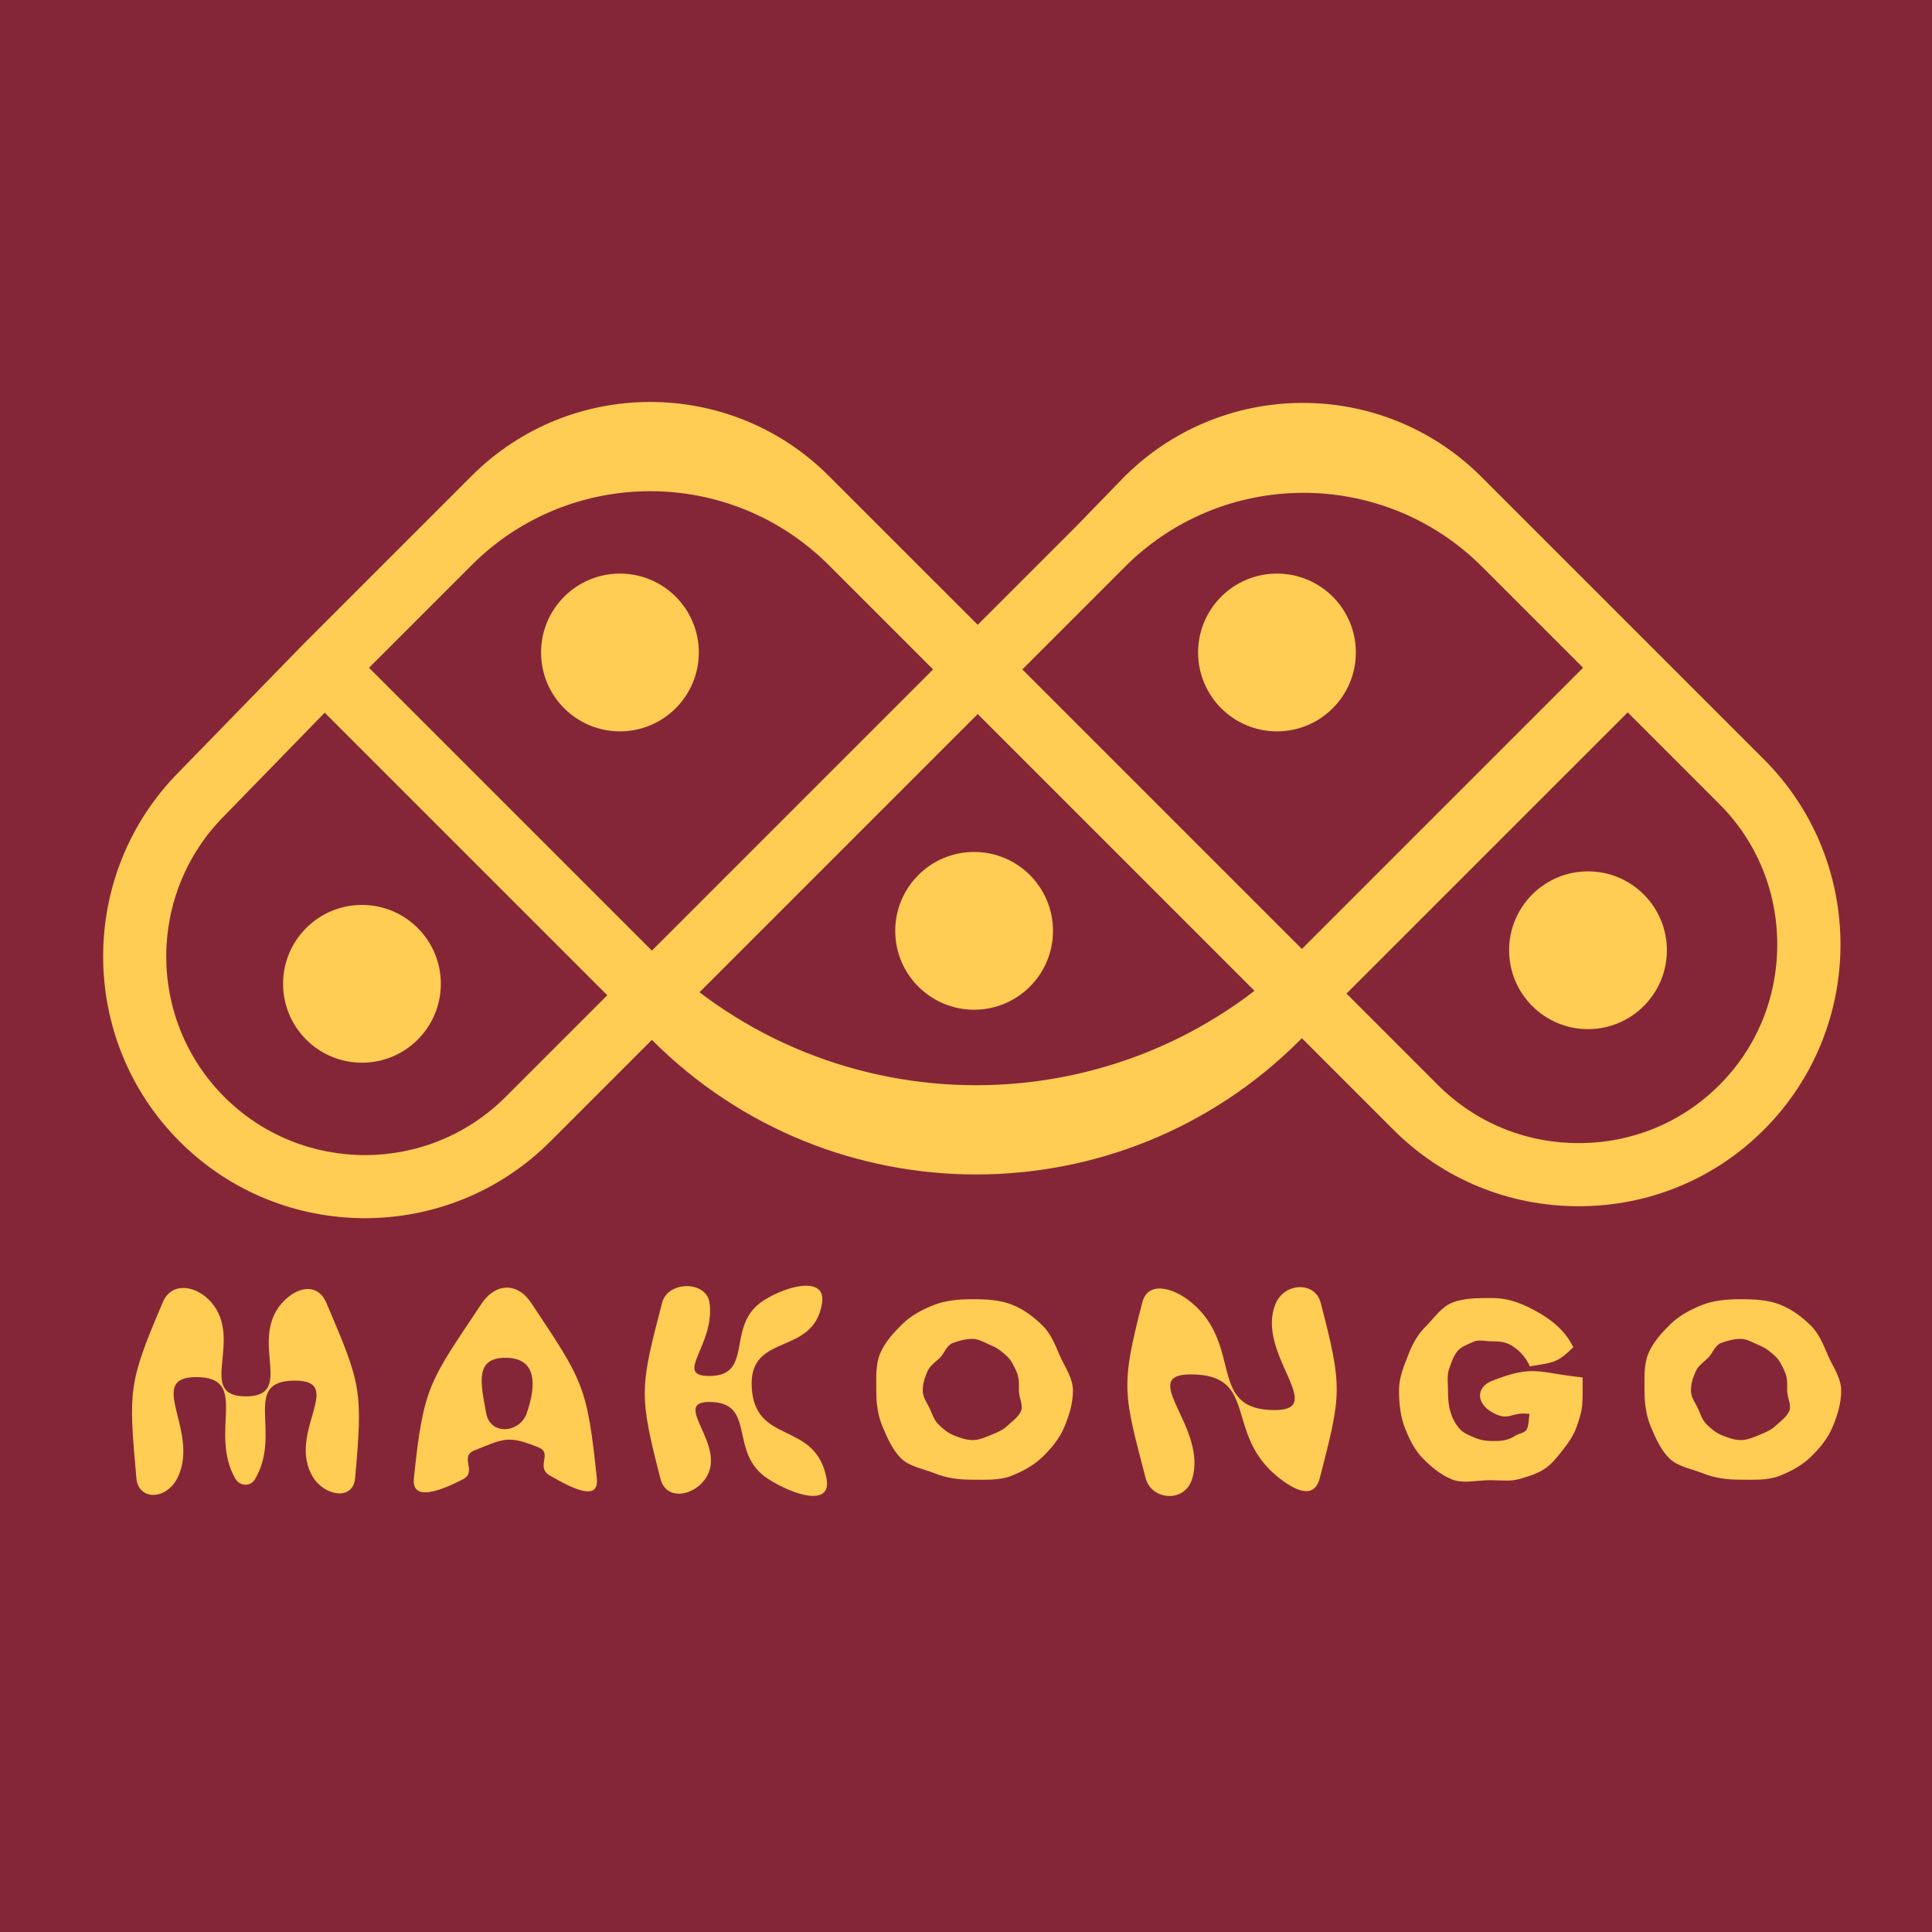 <?xml version="1.0" encoding="UTF-8"?>
<svg data-bbox="0 0 1000 1000" viewBox="0 0 1000 1000" xmlns="http://www.w3.org/2000/svg" data-type="color">
    <g>
        <path fill="#852638" d="M1000 0v1000H0V0z" data-color="1"/>
        <path d="m179.46 334.08 158.25 158.25c92.5 92.5 242.48 92.5 334.99 0l158.25-158.25 23.1 23.1L672.7 538.52c-92.5 92.51-242.48 92.51-334.99 0L156.37 357.18z" fill="#ffcc54" data-color="2"/>
        <path d="M889.89 561.67c-19.34 19.35-45.19 30-72.77 30s-53.43-10.65-72.77-30L529.16 346.49l51.68-51.68c50.82-52.4 134.7-53.04 186.32-1.42L889.9 416.13c19.35 19.35 30 45.19 30 72.77-.01 27.58-10.66 53.43-30.01 72.77m-628.22 6.11c-40.13 40.13-105.42 40.13-145.55 0-40.12-40.13-40.12-105.42.16-145.7l63.18-64.9 64.64-64.64c51.06-51.06 133.85-51.06 184.91 0l53.95 53.95zm651.32-174.75L766.8 246.84c-51.62-51.62-135.5-50.97-186.32 1.42l-22.92 23.63-51.5 51.5-77.05-77.04c-51.06-51.06-133.85-51.06-184.91 0l-87.89 87.89-63.18 64.9c-52.86 52.86-52.86 138.88 0 191.74 52.86 52.87 138.88 52.86 191.74 0l221.29-221.29 215.18 215.18c25.52 25.52 59.56 39.57 95.87 39.57s70.36-14.05 95.87-39.57c52.87-52.86 52.87-138.88.01-191.74" fill="#ffcc54" data-color="2"/>
        <path d="M187.35 468.39c22.55 0 40.83 18.28 40.83 40.83s-18.28 40.83-40.83 40.83-40.83-18.28-40.83-40.83 18.28-40.83 40.83-40.83" fill="#ffcc54" data-color="2"/>
        <path d="M504.2 440.97c22.55 0 40.83 18.28 40.83 40.83s-18.28 40.83-40.83 40.83-40.83-18.28-40.83-40.83 18.28-40.83 40.83-40.83" fill="#ffcc54" data-color="2"/>
        <path d="M821.95 451.02c22.55 0 40.83 18.28 40.83 40.83s-18.28 40.83-40.83 40.83-40.83-18.28-40.83-40.83 18.28-40.83 40.83-40.83" fill="#ffcc54" data-color="2"/>
        <path d="M660.96 296.89c22.55 0 40.83 18.28 40.83 40.83s-18.28 40.83-40.83 40.83-40.83-18.28-40.83-40.83 18.28-40.83 40.83-40.83" fill="#ffcc54" data-color="2"/>
        <path d="M320.88 296.89c22.55 0 40.83 18.28 40.83 40.83s-18.28 40.83-40.83 40.83-40.83-18.28-40.83-40.83 18.28-40.83 40.83-40.83" fill="#ffcc54" data-color="2"/>
        <path d="M70.6 765.16c-4.07-45.83-4.34-48.96 13.73-91.27 4.58-10.73 17.49-8.61 25.09.25 16.82 19.6-8.05 48.62 17.78 48.62 25.81 0 1.66-28.34 18.44-47.95 7.59-8.87 18.69-11.21 23.27-.48 18.07 42.31 18.96 45.01 14.89 90.84-1.04 11.68-15.89 9.27-21.92-.79-13.56-22.65 17.23-49.77-9.17-49.77-28.22 0-6.36 26.69-20.7 51-2.38 4.04-7.94 3.75-10.26-.33-13.86-24.35 7.85-52.49-20.17-52.49-26.4 0 1.74 27.73-9.46 51.63-5.73 12.2-20.48 12.43-21.52.74" fill="#ffcc54" data-color="2"/>
        <path d="M272.59 731.61c5.29-15.1 5.12-28.83-10.88-28.83s-12.97 12.89-10.08 28.63c2.18 11.91 17.46 10.19 20.96.2m6.08 17.53c-15.62-6.3-17.63-4.64-33.26 1.66-7.73 3.12 1.67 11.03-5.73 14.85-11.18 5.76-26.75 12.04-25.46-.46 4.99-48.28 8.18-50 35.04-90.42 7.12-10.72 18.48-11.21 25.61-.48 26.86 40.42 29.05 42.66 34.05 90.93 1.29 12.51-13.25 4.84-24.18-1.39-7.91-4.52 1.66-11.58-6.07-14.69" fill="#ffcc54" data-color="2"/>
        <path d="M367.1 712.21c23.59 0 8.14-26.16 27.95-38.97 12.22-7.91 32.72-13.06 30.42 1.32-4.41 27.66-37.44 14.87-36.4 42.87 1.15 30.92 33.16 17.43 38.75 47.86 2.76 15.03-17.38 8.46-30.24.2-20.99-13.48-5.55-39.83-30.49-39.83-19.67 0 8.76 21.85-1.35 38.73-6.06 10.11-20.85 12.63-23.82 1.22-11.41-43.9-10.62-47.44.79-91.34 2.97-11.41 23.06-11.51 24.57.18 2.83 21.86-18.89 37.76-.18 37.76" fill="#ffcc54" data-color="2"/>
        <path d="M477.6 719.83c0 3.61 2.34 6.33 3.71 9.38 1.36 3.05 2.21 5.93 4.54 8.18 2.32 2.25 4.7 4.29 7.79 5.53s6.33 2.46 9.78 2.46 6.58-1.47 9.67-2.71 6.08-2.52 8.44-4.77c2.37-2.24 5.53-4.39 6.9-7.44 1.36-3.05-1.04-7.02-1.04-10.63s.2-6.6-1.16-9.65-2.6-5.9-4.97-8.14c-2.37-2.25-4.9-4.3-7.98-5.54-3.09-1.24-6.43-3.5-9.87-3.5-3.45 0-7.31.97-10.4 2.21s-4.28 5.41-6.6 7.66c-2.33 2.25-5.03 3.96-6.39 7.01s-2.42 6.34-2.42 9.95m-24.04 0c0-6.74-.43-13.59 2.06-19.41 2.49-5.81 6.94-10.67 11.35-15s10.01-7.43 16.15-9.87 12.92-3.08 20.3-3.08c7.3 0 14.17.38 20.34 2.82 6.18 2.45 11.23 6.3 15.68 10.63s6.61 9.89 9.09 15.7c2.49 5.81 6.82 11.47 6.82 18.21s-2.12 13.34-4.61 19.15c-2.49 5.82-6.59 10.7-11.04 15.03s-9.96 7.41-16.14 9.86c-6.18 2.44-12.85 2.03-20.14 2.03-7.38 0-13.55-.88-19.69-3.32s-12.93-3.41-17.34-7.75c-4.41-4.33-6.99-10.33-9.48-16.14-2.49-5.82-3.35-12.12-3.35-18.86" fill="#ffcc54" data-color="2"/>
        <path d="M592.99 765.11c-11.41-43.9-13.14-47.11-1.73-91.01 2.97-11.41 16.25-7.53 25.33-.02 27.18 22.46 7.97 55.78 43.23 55.78 27.73 0-10.32-29.64.48-55.18 4.57-10.8 20.38-11.65 23.32-.29 11.36 43.91 10.83 46.84-.52 90.76-2.94 11.36-13.24 6.31-22.27-1.16-27.17-22.48-9.3-52.61-44.56-52.61-27.73 0 8.86 27.53.79 54.06-3.87 12.72-21.1 11.08-24.07-.33" fill="#ffcc54" data-color="2"/>
        <path d="M772.3 714.71c21.8-8.52 23.56-4.16 46.84-1.76 0 4.81.16 10.71-.24 14.64s-1.64 7.55-2.84 10.92c-1.68 4.73-4.45 8.58-7.34 12.22-2.89 3.65-5.68 7.32-9.57 9.77s-8.4 3.83-13.05 5.11-9.5.53-14.63.53c-7.06 0-14.11 1.94-19.92-.39-5.82-2.33-10.79-6.54-14.96-10.75s-7-9.78-9.33-15.68c-2.33-5.89-3.13-12.48-3.13-19.62 0-7.06 2.65-12.88 4.93-18.78 2.29-5.89 4.96-10.46 9.17-14.63s7.68-9.78 13.62-12.11 13.04-2.32 20.34-2.32c9.46 0 17.01 3.44 24.15 7.53s13.81 9.38 17.99 17.96c-8.65 8.48-10.56 7.79-22.49 9.88-2.09-4.97-5.65-8.35-8.98-10.51-3.33-2.17-6.42-2.46-10.67-2.46-3.53 0-6.67-1.06-9.56.26s-6.21 2.4-8.26 4.85-3.22 5.94-4.38 9.38c-1.16 3.45-.49 7.42-.49 11.67 0 3.85.28 7.21 1.28 10.5s2.4 5.87 4.41 8.27c2 2.41 4.53 3.38 7.5 4.7s5.81 1.97 9.74 1.97c2.33 0 4.32.07 6.48-.46 2.17-.52 3.79-1.16 5.51-2.32s4.61-1.27 5.74-3.12c1.12-1.84 1.11-5.44 1.51-8.09-9.59-1.34-10.21 3.98-18.77-.54-8.97-4.72-9.11-13.29-.6-16.62" fill="#ffcc54" data-color="2"/>
        <path d="M875.23 719.83c0 3.61 2.34 6.33 3.71 9.38 1.36 3.05 2.21 5.93 4.54 8.18s4.71 4.29 7.8 5.53 6.33 2.46 9.78 2.46 6.58-1.47 9.67-2.71 6.08-2.52 8.45-4.77c2.36-2.24 5.53-4.39 6.9-7.44 1.36-3.05-1.04-7.02-1.04-10.63s.21-6.6-1.16-9.65-2.6-5.9-4.97-8.14c-2.37-2.25-4.9-4.3-7.98-5.54-3.09-1.24-6.43-3.5-9.87-3.5-3.45 0-7.31.97-10.4 2.21s-4.28 5.41-6.6 7.66c-2.33 2.25-5.03 3.96-6.39 7.01-1.38 3.05-2.44 6.34-2.44 9.95m-24.03 0c0-6.74-.43-13.59 2.06-19.41 2.48-5.81 6.93-10.67 11.35-15 4.41-4.33 10.01-7.43 16.15-9.87 6.14-2.45 12.92-3.08 20.3-3.08 7.3 0 14.16.38 20.34 2.82 6.18 2.45 11.23 6.3 15.68 10.63s6.61 9.89 9.09 15.7c2.49 5.81 6.82 11.47 6.82 18.21s-2.12 13.34-4.61 19.15c-2.49 5.82-6.59 10.7-11.04 15.03s-9.96 7.41-16.14 9.86c-6.18 2.44-12.85 2.03-20.14 2.03-7.38 0-13.55-.88-19.69-3.32s-12.93-3.41-17.34-7.75c-4.41-4.33-6.99-10.33-9.48-16.14-2.49-5.82-3.35-12.12-3.35-18.86" fill="#ffcc54" data-color="2"/>
    </g>
</svg>
